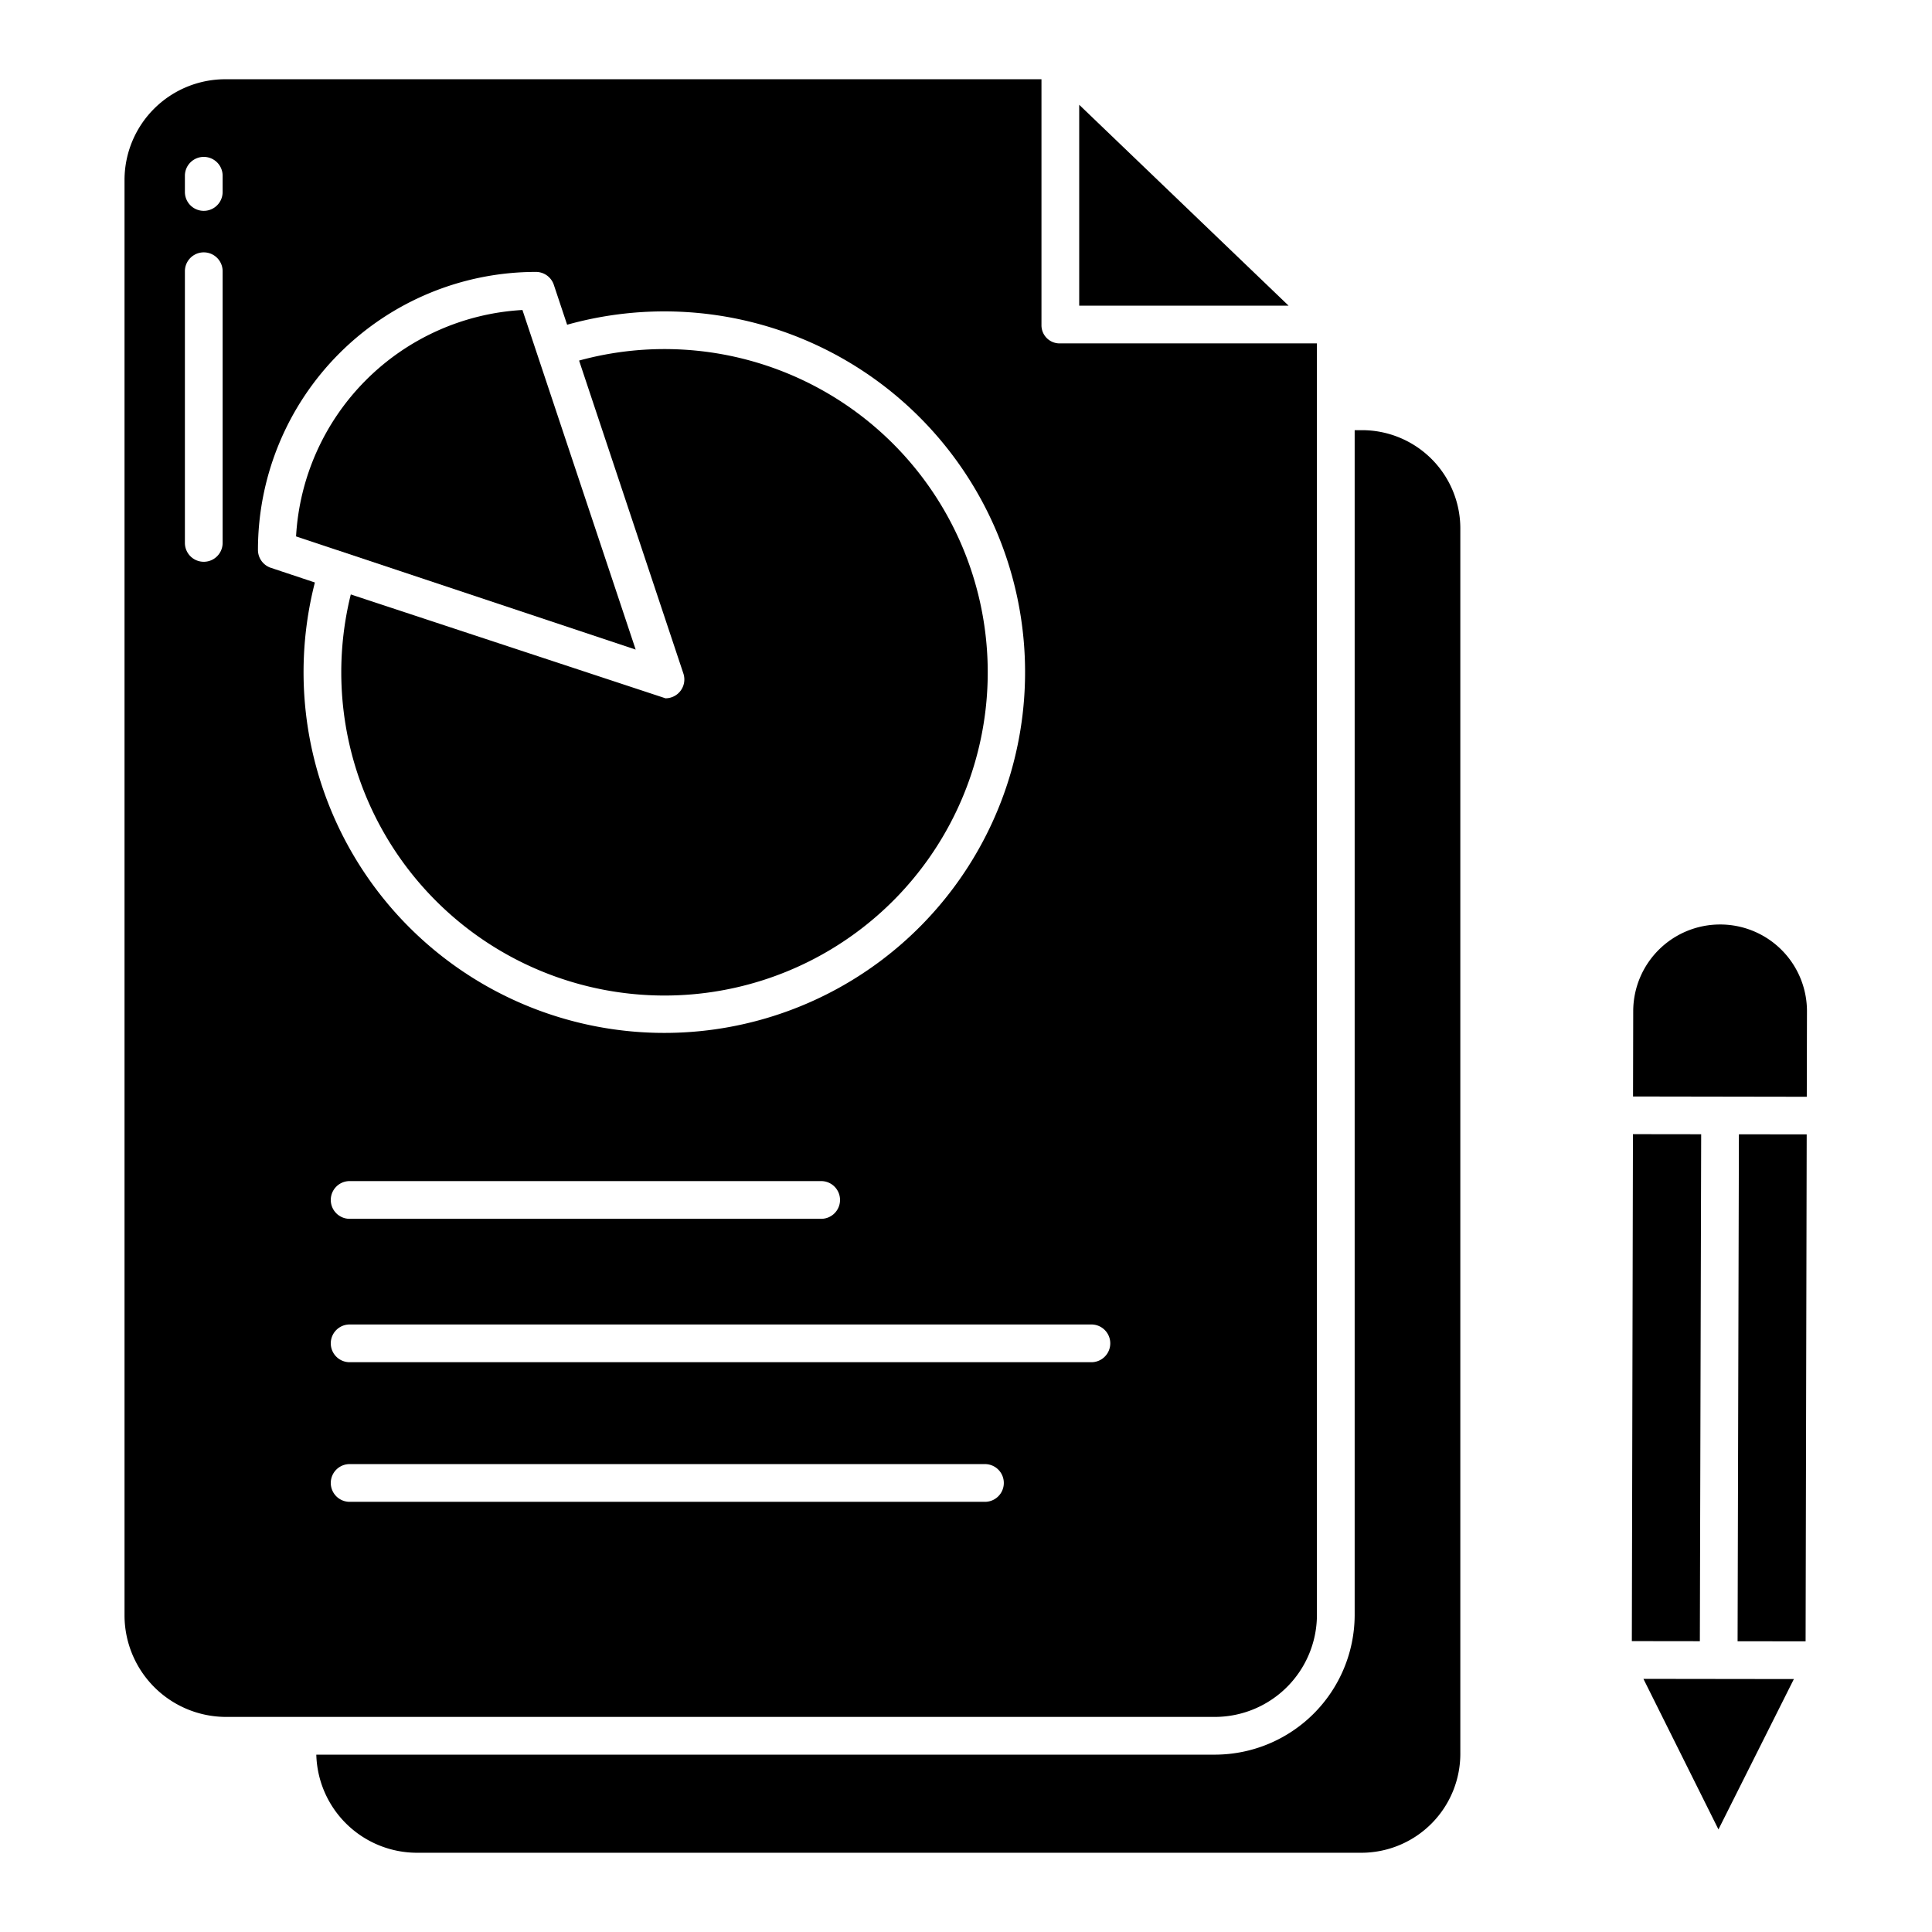 <svg id="Layer_1" height="512" viewBox="0 0 512 512" width="512" xmlns="http://www.w3.org/2000/svg" data-name="Layer 1"><path d="m349 428.167v-337.167h-67.988a4.8 4.8 0 0 1 -5.012-4.747v-65.253h-216.3a26.715 26.715 0 0 0 -26.7 26.568v380.6a26.942 26.942 0 0 0 26.7 26.832h262.435a27.082 27.082 0 0 0 26.865-26.833zm-290-284.289a5 5 0 0 1 -10 0v-72a5 5 0 0 1 10 0zm0-93a5 5 0 0 1 -10 0v-4.3a5 5 0 0 1 10 0zm12.78 99.6a5 5 0 0 1 -3.419-4.744 73.674 73.674 0 0 1 73.663-73.673 5 5 0 0 1 4.744 3.418l3.526 10.579a95.605 95.605 0 1 1 -66.847 68.308zm150.837 167.522a5 5 0 0 1 -5 5h-124.957a5 5 0 1 1 0-10h124.957a5 5 0 0 1 5 5zm38.406 80h-168.363a5 5 0 1 1 0-10h168.363a5 5 0 0 1 0 10zm28.21-37h-196.573a5 5 0 1 1 0-10h196.573a5 5 0 0 1 0 10z"/><path d="m138.453 82.153a63.687 63.687 0 0 0 -59.994 60l90 29.993z"/><path d="m360.849 114h-1.849v314.167a37.092 37.092 0 0 1 -36.865 36.833h-238.31a26.708 26.708 0 0 0 26.56 26h250.464a26.246 26.246 0 0 0 26.151-26.568v-324.091a26.051 26.051 0 0 0 -26.151-26.341z"/><path d="m179.9 183.591a5 5 0 0 1 -3.537 1.465l-83.398-27.523a85.659 85.659 0 1 0 60.5-61.979l27.635 82.921a5 5 0 0 1 -1.2 5.116z"/><path d="m286 27.766v53.234h55.482z"/><path d="m455.408 484.818 19.987-39.849-39.87-.052z"/><path d="m455.873 245h-.03a23.006 23.006 0 0 0 -23.023 22.942l-.049 22.637 46.044.075.05-22.663a22.989 22.989 0 0 0 -22.992-22.991z"/><path d="m460.479 434.949 18.023.024.292-134.348-17.966-.023z"/><path d="m450.828 300.589-18.08-.024-.295 134.348 18.026.023z"/></svg>